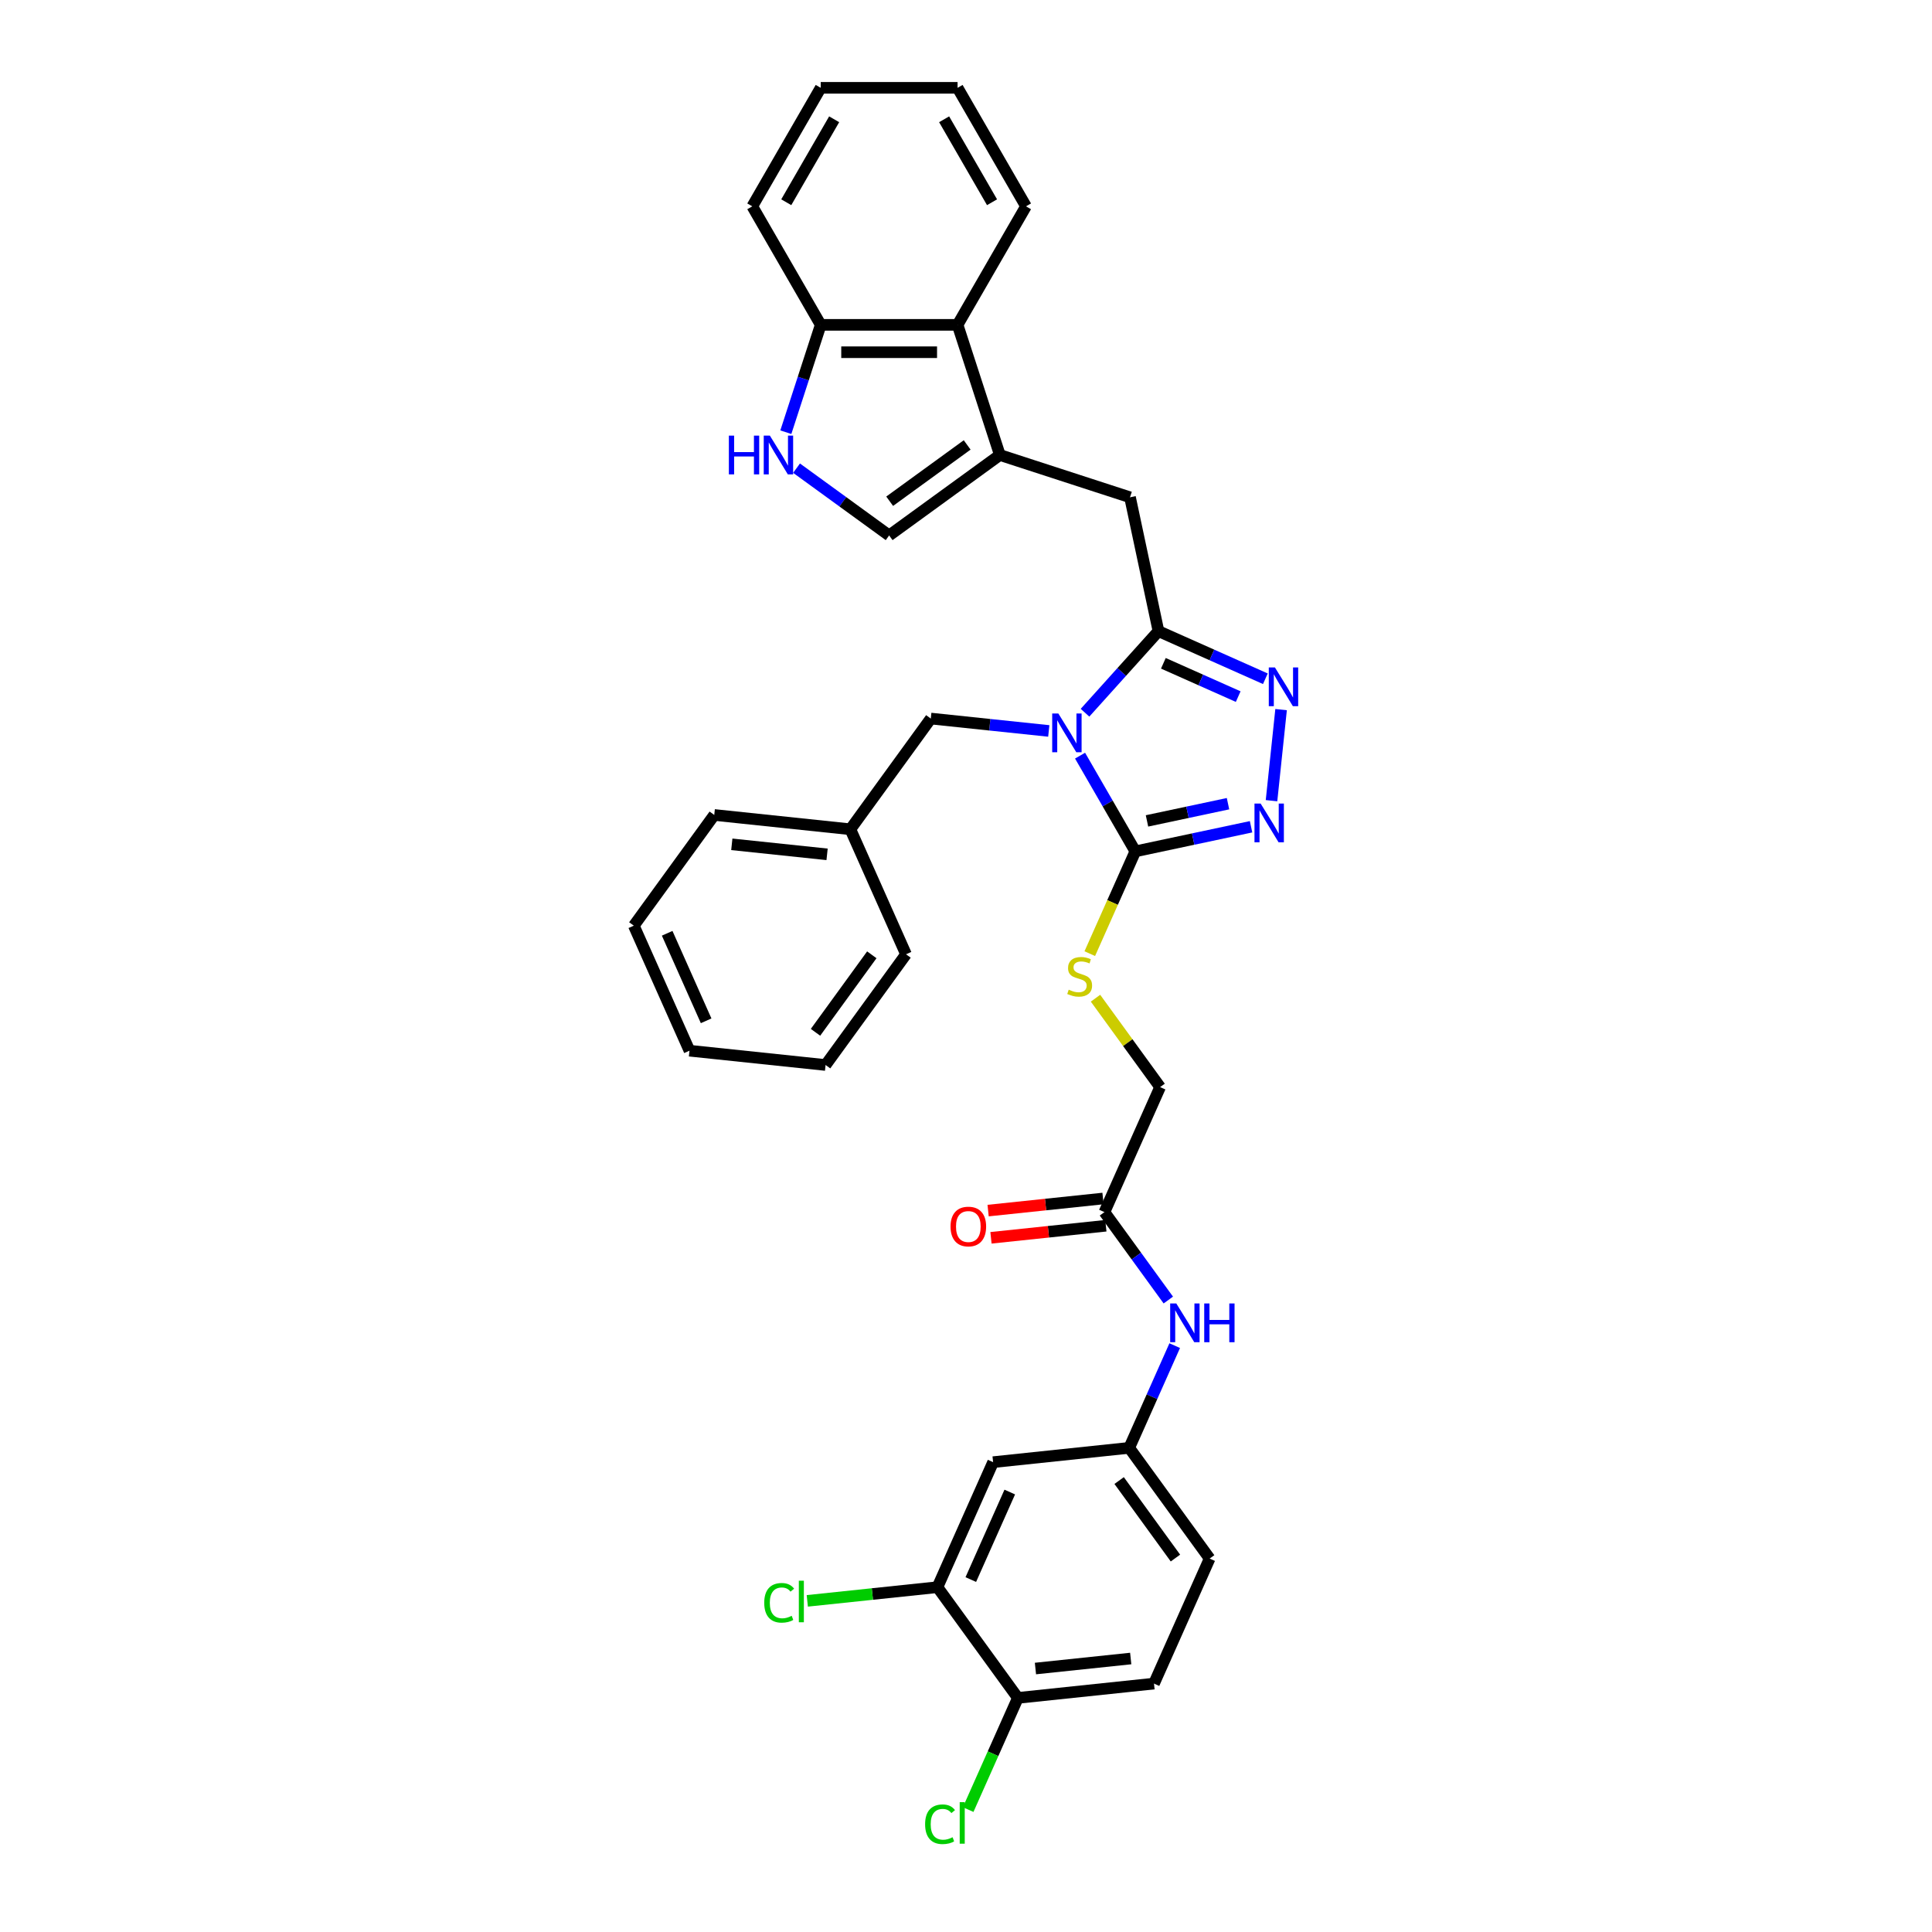 <?xml version='1.0' encoding='iso-8859-1'?>
<svg version='1.1' baseProfile='full'
              xmlns='http://www.w3.org/2000/svg'
                      xmlns:rdkit='http://www.rdkit.org/xml'
                      xmlns:xlink='http://www.w3.org/1999/xlink'
                  xml:space='preserve'
width='1000px' height='1000px' viewBox='0 0 1000 1000'>
<!-- END OF HEADER -->
<rect style='opacity:1.0;fill:#FFFFFF;stroke:none' width='1000' height='1000' x='0' y='0'> </rect>
<path class='bond-0' d='M 561.602,368.908 L 580.611,347.796' style='fill:none;fill-rule:evenodd;stroke:#0000FF;stroke-width:6px;stroke-linecap:butt;stroke-linejoin:miter;stroke-opacity:1' />
<path class='bond-0' d='M 580.611,347.796 L 599.621,326.684' style='fill:none;fill-rule:evenodd;stroke:#000000;stroke-width:6px;stroke-linecap:butt;stroke-linejoin:miter;stroke-opacity:1' />
<path class='bond-1' d='M 559.037,391.124 L 573.339,415.896' style='fill:none;fill-rule:evenodd;stroke:#0000FF;stroke-width:6px;stroke-linecap:butt;stroke-linejoin:miter;stroke-opacity:1' />
<path class='bond-1' d='M 573.339,415.896 L 587.64,440.667' style='fill:none;fill-rule:evenodd;stroke:#000000;stroke-width:6px;stroke-linecap:butt;stroke-linejoin:miter;stroke-opacity:1' />
<path class='bond-10' d='M 542.845,378.338 L 512.311,375.129' style='fill:none;fill-rule:evenodd;stroke:#0000FF;stroke-width:6px;stroke-linecap:butt;stroke-linejoin:miter;stroke-opacity:1' />
<path class='bond-10' d='M 512.311,375.129 L 481.778,371.919' style='fill:none;fill-rule:evenodd;stroke:#000000;stroke-width:6px;stroke-linecap:butt;stroke-linejoin:miter;stroke-opacity:1' />
<path class='bond-2' d='M 599.621,326.684 L 627.286,339.001' style='fill:none;fill-rule:evenodd;stroke:#000000;stroke-width:6px;stroke-linecap:butt;stroke-linejoin:miter;stroke-opacity:1' />
<path class='bond-2' d='M 627.286,339.001 L 654.952,351.319' style='fill:none;fill-rule:evenodd;stroke:#0000FF;stroke-width:6px;stroke-linecap:butt;stroke-linejoin:miter;stroke-opacity:1' />
<path class='bond-2' d='M 602.158,343.321 L 621.524,351.943' style='fill:none;fill-rule:evenodd;stroke:#000000;stroke-width:6px;stroke-linecap:butt;stroke-linejoin:miter;stroke-opacity:1' />
<path class='bond-2' d='M 621.524,351.943 L 640.89,360.566' style='fill:none;fill-rule:evenodd;stroke:#0000FF;stroke-width:6px;stroke-linecap:butt;stroke-linejoin:miter;stroke-opacity:1' />
<path class='bond-7' d='M 599.621,326.684 L 584.893,257.398' style='fill:none;fill-rule:evenodd;stroke:#000000;stroke-width:6px;stroke-linecap:butt;stroke-linejoin:miter;stroke-opacity:1' />
<path class='bond-3' d='M 587.64,440.667 L 617.594,434.3' style='fill:none;fill-rule:evenodd;stroke:#000000;stroke-width:6px;stroke-linecap:butt;stroke-linejoin:miter;stroke-opacity:1' />
<path class='bond-3' d='M 617.594,434.3 L 647.548,427.934' style='fill:none;fill-rule:evenodd;stroke:#0000FF;stroke-width:6px;stroke-linecap:butt;stroke-linejoin:miter;stroke-opacity:1' />
<path class='bond-3' d='M 593.681,424.9 L 614.649,420.443' style='fill:none;fill-rule:evenodd;stroke:#000000;stroke-width:6px;stroke-linecap:butt;stroke-linejoin:miter;stroke-opacity:1' />
<path class='bond-3' d='M 614.649,420.443 L 635.616,415.987' style='fill:none;fill-rule:evenodd;stroke:#0000FF;stroke-width:6px;stroke-linecap:butt;stroke-linejoin:miter;stroke-opacity:1' />
<path class='bond-9' d='M 587.64,440.667 L 575.856,467.136' style='fill:none;fill-rule:evenodd;stroke:#000000;stroke-width:6px;stroke-linecap:butt;stroke-linejoin:miter;stroke-opacity:1' />
<path class='bond-9' d='M 575.856,467.136 L 564.071,493.605' style='fill:none;fill-rule:evenodd;stroke:#CCCC00;stroke-width:6px;stroke-linecap:butt;stroke-linejoin:miter;stroke-opacity:1' />
<path class='bond-34' d='M 663.09,367.295 L 658.135,414.436' style='fill:none;fill-rule:evenodd;stroke:#0000FF;stroke-width:6px;stroke-linecap:butt;stroke-linejoin:miter;stroke-opacity:1' />
<path class='bond-4' d='M 517.527,235.509 L 584.893,257.398' style='fill:none;fill-rule:evenodd;stroke:#000000;stroke-width:6px;stroke-linecap:butt;stroke-linejoin:miter;stroke-opacity:1' />
<path class='bond-6' d='M 517.527,235.509 L 460.221,277.144' style='fill:none;fill-rule:evenodd;stroke:#000000;stroke-width:6px;stroke-linecap:butt;stroke-linejoin:miter;stroke-opacity:1' />
<path class='bond-6' d='M 500.604,230.293 L 460.49,259.438' style='fill:none;fill-rule:evenodd;stroke:#000000;stroke-width:6px;stroke-linecap:butt;stroke-linejoin:miter;stroke-opacity:1' />
<path class='bond-8' d='M 517.527,235.509 L 495.638,168.142' style='fill:none;fill-rule:evenodd;stroke:#000000;stroke-width:6px;stroke-linecap:butt;stroke-linejoin:miter;stroke-opacity:1' />
<path class='bond-5' d='M 412.293,242.323 L 436.257,259.734' style='fill:none;fill-rule:evenodd;stroke:#0000FF;stroke-width:6px;stroke-linecap:butt;stroke-linejoin:miter;stroke-opacity:1' />
<path class='bond-5' d='M 436.257,259.734 L 460.221,277.144' style='fill:none;fill-rule:evenodd;stroke:#000000;stroke-width:6px;stroke-linecap:butt;stroke-linejoin:miter;stroke-opacity:1' />
<path class='bond-36' d='M 406.749,223.708 L 415.777,195.925' style='fill:none;fill-rule:evenodd;stroke:#0000FF;stroke-width:6px;stroke-linecap:butt;stroke-linejoin:miter;stroke-opacity:1' />
<path class='bond-36' d='M 415.777,195.925 L 424.804,168.142' style='fill:none;fill-rule:evenodd;stroke:#000000;stroke-width:6px;stroke-linecap:butt;stroke-linejoin:miter;stroke-opacity:1' />
<path class='bond-14' d='M 495.638,168.142 L 424.804,168.142' style='fill:none;fill-rule:evenodd;stroke:#000000;stroke-width:6px;stroke-linecap:butt;stroke-linejoin:miter;stroke-opacity:1' />
<path class='bond-14' d='M 485.013,182.309 L 435.429,182.309' style='fill:none;fill-rule:evenodd;stroke:#000000;stroke-width:6px;stroke-linecap:butt;stroke-linejoin:miter;stroke-opacity:1' />
<path class='bond-25' d='M 495.638,168.142 L 531.055,106.798' style='fill:none;fill-rule:evenodd;stroke:#000000;stroke-width:6px;stroke-linecap:butt;stroke-linejoin:miter;stroke-opacity:1' />
<path class='bond-19' d='M 567.032,516.667 L 583.749,539.675' style='fill:none;fill-rule:evenodd;stroke:#CCCC00;stroke-width:6px;stroke-linecap:butt;stroke-linejoin:miter;stroke-opacity:1' />
<path class='bond-19' d='M 583.749,539.675 L 600.465,562.683' style='fill:none;fill-rule:evenodd;stroke:#000000;stroke-width:6px;stroke-linecap:butt;stroke-linejoin:miter;stroke-opacity:1' />
<path class='bond-24' d='M 481.778,371.919 L 440.143,429.225' style='fill:none;fill-rule:evenodd;stroke:#000000;stroke-width:6px;stroke-linecap:butt;stroke-linejoin:miter;stroke-opacity:1' />
<path class='bond-11' d='M 485.222,821.522 L 514.033,756.812' style='fill:none;fill-rule:evenodd;stroke:#000000;stroke-width:6px;stroke-linecap:butt;stroke-linejoin:miter;stroke-opacity:1' />
<path class='bond-11' d='M 502.486,817.578 L 522.653,772.281' style='fill:none;fill-rule:evenodd;stroke:#000000;stroke-width:6px;stroke-linecap:butt;stroke-linejoin:miter;stroke-opacity:1' />
<path class='bond-21' d='M 485.222,821.522 L 451.536,825.063' style='fill:none;fill-rule:evenodd;stroke:#000000;stroke-width:6px;stroke-linecap:butt;stroke-linejoin:miter;stroke-opacity:1' />
<path class='bond-21' d='M 451.536,825.063 L 417.851,828.603' style='fill:none;fill-rule:evenodd;stroke:#00CC00;stroke-width:6px;stroke-linecap:butt;stroke-linejoin:miter;stroke-opacity:1' />
<path class='bond-38' d='M 485.222,821.522 L 526.857,878.828' style='fill:none;fill-rule:evenodd;stroke:#000000;stroke-width:6px;stroke-linecap:butt;stroke-linejoin:miter;stroke-opacity:1' />
<path class='bond-12' d='M 514.033,756.812 L 584.478,749.408' style='fill:none;fill-rule:evenodd;stroke:#000000;stroke-width:6px;stroke-linecap:butt;stroke-linejoin:miter;stroke-opacity:1' />
<path class='bond-13' d='M 571.654,627.393 L 600.465,562.683' style='fill:none;fill-rule:evenodd;stroke:#000000;stroke-width:6px;stroke-linecap:butt;stroke-linejoin:miter;stroke-opacity:1' />
<path class='bond-15' d='M 571.654,627.393 L 588.185,650.145' style='fill:none;fill-rule:evenodd;stroke:#000000;stroke-width:6px;stroke-linecap:butt;stroke-linejoin:miter;stroke-opacity:1' />
<path class='bond-15' d='M 588.185,650.145 L 604.715,672.898' style='fill:none;fill-rule:evenodd;stroke:#0000FF;stroke-width:6px;stroke-linecap:butt;stroke-linejoin:miter;stroke-opacity:1' />
<path class='bond-18' d='M 570.914,620.348 L 541.18,623.473' style='fill:none;fill-rule:evenodd;stroke:#000000;stroke-width:6px;stroke-linecap:butt;stroke-linejoin:miter;stroke-opacity:1' />
<path class='bond-18' d='M 541.18,623.473 L 511.447,626.598' style='fill:none;fill-rule:evenodd;stroke:#FF0000;stroke-width:6px;stroke-linecap:butt;stroke-linejoin:miter;stroke-opacity:1' />
<path class='bond-18' d='M 572.394,634.437 L 542.661,637.562' style='fill:none;fill-rule:evenodd;stroke:#000000;stroke-width:6px;stroke-linecap:butt;stroke-linejoin:miter;stroke-opacity:1' />
<path class='bond-18' d='M 542.661,637.562 L 512.928,640.688' style='fill:none;fill-rule:evenodd;stroke:#FF0000;stroke-width:6px;stroke-linecap:butt;stroke-linejoin:miter;stroke-opacity:1' />
<path class='bond-26' d='M 424.804,168.142 L 389.387,106.798' style='fill:none;fill-rule:evenodd;stroke:#000000;stroke-width:6px;stroke-linecap:butt;stroke-linejoin:miter;stroke-opacity:1' />
<path class='bond-16' d='M 608.035,696.499 L 596.257,722.954' style='fill:none;fill-rule:evenodd;stroke:#0000FF;stroke-width:6px;stroke-linecap:butt;stroke-linejoin:miter;stroke-opacity:1' />
<path class='bond-16' d='M 596.257,722.954 L 584.478,749.408' style='fill:none;fill-rule:evenodd;stroke:#000000;stroke-width:6px;stroke-linecap:butt;stroke-linejoin:miter;stroke-opacity:1' />
<path class='bond-22' d='M 584.478,749.408 L 626.113,806.714' style='fill:none;fill-rule:evenodd;stroke:#000000;stroke-width:6px;stroke-linecap:butt;stroke-linejoin:miter;stroke-opacity:1' />
<path class='bond-22' d='M 579.263,766.331 L 608.407,806.445' style='fill:none;fill-rule:evenodd;stroke:#000000;stroke-width:6px;stroke-linecap:butt;stroke-linejoin:miter;stroke-opacity:1' />
<path class='bond-17' d='M 526.857,878.828 L 597.303,871.424' style='fill:none;fill-rule:evenodd;stroke:#000000;stroke-width:6px;stroke-linecap:butt;stroke-linejoin:miter;stroke-opacity:1' />
<path class='bond-17' d='M 535.943,863.628 L 585.255,858.445' style='fill:none;fill-rule:evenodd;stroke:#000000;stroke-width:6px;stroke-linecap:butt;stroke-linejoin:miter;stroke-opacity:1' />
<path class='bond-23' d='M 526.857,878.828 L 513.989,907.731' style='fill:none;fill-rule:evenodd;stroke:#000000;stroke-width:6px;stroke-linecap:butt;stroke-linejoin:miter;stroke-opacity:1' />
<path class='bond-23' d='M 513.989,907.731 L 501.121,936.633' style='fill:none;fill-rule:evenodd;stroke:#00CC00;stroke-width:6px;stroke-linecap:butt;stroke-linejoin:miter;stroke-opacity:1' />
<path class='bond-20' d='M 597.303,871.424 L 626.113,806.714' style='fill:none;fill-rule:evenodd;stroke:#000000;stroke-width:6px;stroke-linecap:butt;stroke-linejoin:miter;stroke-opacity:1' />
<path class='bond-27' d='M 440.143,429.225 L 369.697,421.821' style='fill:none;fill-rule:evenodd;stroke:#000000;stroke-width:6px;stroke-linecap:butt;stroke-linejoin:miter;stroke-opacity:1' />
<path class='bond-27' d='M 428.095,442.204 L 378.783,437.021' style='fill:none;fill-rule:evenodd;stroke:#000000;stroke-width:6px;stroke-linecap:butt;stroke-linejoin:miter;stroke-opacity:1' />
<path class='bond-28' d='M 440.143,429.225 L 468.953,493.935' style='fill:none;fill-rule:evenodd;stroke:#000000;stroke-width:6px;stroke-linecap:butt;stroke-linejoin:miter;stroke-opacity:1' />
<path class='bond-29' d='M 531.055,106.798 L 495.638,45.455' style='fill:none;fill-rule:evenodd;stroke:#000000;stroke-width:6px;stroke-linecap:butt;stroke-linejoin:miter;stroke-opacity:1' />
<path class='bond-29' d='M 513.473,104.68 L 488.681,61.739' style='fill:none;fill-rule:evenodd;stroke:#000000;stroke-width:6px;stroke-linecap:butt;stroke-linejoin:miter;stroke-opacity:1' />
<path class='bond-37' d='M 389.387,106.798 L 424.804,45.455' style='fill:none;fill-rule:evenodd;stroke:#000000;stroke-width:6px;stroke-linecap:butt;stroke-linejoin:miter;stroke-opacity:1' />
<path class='bond-37' d='M 406.968,104.68 L 431.76,61.739' style='fill:none;fill-rule:evenodd;stroke:#000000;stroke-width:6px;stroke-linecap:butt;stroke-linejoin:miter;stroke-opacity:1' />
<path class='bond-32' d='M 369.697,421.821 L 328.062,479.127' style='fill:none;fill-rule:evenodd;stroke:#000000;stroke-width:6px;stroke-linecap:butt;stroke-linejoin:miter;stroke-opacity:1' />
<path class='bond-31' d='M 468.953,493.935 L 427.318,551.241' style='fill:none;fill-rule:evenodd;stroke:#000000;stroke-width:6px;stroke-linecap:butt;stroke-linejoin:miter;stroke-opacity:1' />
<path class='bond-31' d='M 451.247,494.204 L 422.103,534.318' style='fill:none;fill-rule:evenodd;stroke:#000000;stroke-width:6px;stroke-linecap:butt;stroke-linejoin:miter;stroke-opacity:1' />
<path class='bond-30' d='M 495.638,45.455 L 424.804,45.455' style='fill:none;fill-rule:evenodd;stroke:#000000;stroke-width:6px;stroke-linecap:butt;stroke-linejoin:miter;stroke-opacity:1' />
<path class='bond-33' d='M 427.318,551.241 L 356.873,543.837' style='fill:none;fill-rule:evenodd;stroke:#000000;stroke-width:6px;stroke-linecap:butt;stroke-linejoin:miter;stroke-opacity:1' />
<path class='bond-35' d='M 328.062,479.127 L 356.873,543.837' style='fill:none;fill-rule:evenodd;stroke:#000000;stroke-width:6px;stroke-linecap:butt;stroke-linejoin:miter;stroke-opacity:1' />
<path class='bond-35' d='M 345.326,483.071 L 365.493,528.368' style='fill:none;fill-rule:evenodd;stroke:#000000;stroke-width:6px;stroke-linecap:butt;stroke-linejoin:miter;stroke-opacity:1' />
<path  class='atom-0' d='M 547.789 369.293
L 554.363 379.919
Q 555.014 380.967, 556.063 382.865
Q 557.111 384.764, 557.168 384.877
L 557.168 369.293
L 559.831 369.293
L 559.831 389.354
L 557.083 389.354
L 550.028 377.737
Q 549.206 376.377, 548.328 374.819
Q 547.478 373.26, 547.223 372.778
L 547.223 389.354
L 544.616 389.354
L 544.616 369.293
L 547.789 369.293
' fill='#0000FF'/>
<path  class='atom-3' d='M 659.896 345.464
L 666.47 356.089
Q 667.121 357.138, 668.17 359.036
Q 669.218 360.935, 669.275 361.048
L 669.275 345.464
L 671.938 345.464
L 671.938 365.525
L 669.19 365.525
L 662.135 353.908
Q 661.313 352.548, 660.435 350.989
Q 659.585 349.431, 659.33 348.949
L 659.33 365.525
L 656.723 365.525
L 656.723 345.464
L 659.896 345.464
' fill='#0000FF'/>
<path  class='atom-4' d='M 652.492 415.91
L 659.065 426.535
Q 659.717 427.584, 660.765 429.482
Q 661.814 431.38, 661.87 431.494
L 661.87 415.91
L 664.534 415.91
L 664.534 435.97
L 661.785 435.97
L 654.73 424.354
Q 653.909 422.994, 653.03 421.435
Q 652.18 419.877, 651.925 419.395
L 651.925 435.97
L 649.319 435.97
L 649.319 415.91
L 652.492 415.91
' fill='#0000FF'/>
<path  class='atom-6' d='M 377.259 225.479
L 379.979 225.479
L 379.979 234.007
L 390.236 234.007
L 390.236 225.479
L 392.956 225.479
L 392.956 245.539
L 390.236 245.539
L 390.236 236.274
L 379.979 236.274
L 379.979 245.539
L 377.259 245.539
L 377.259 225.479
' fill='#0000FF'/>
<path  class='atom-6' d='M 398.481 225.479
L 405.054 236.104
Q 405.706 237.152, 406.754 239.051
Q 407.803 240.949, 407.859 241.062
L 407.859 225.479
L 410.523 225.479
L 410.523 245.539
L 407.774 245.539
L 400.719 233.922
Q 399.898 232.562, 399.019 231.004
Q 398.169 229.446, 397.914 228.964
L 397.914 245.539
L 395.308 245.539
L 395.308 225.479
L 398.481 225.479
' fill='#0000FF'/>
<path  class='atom-10' d='M 553.163 512.262
Q 553.39 512.347, 554.325 512.744
Q 555.26 513.141, 556.28 513.396
Q 557.328 513.622, 558.348 513.622
Q 560.246 513.622, 561.351 512.716
Q 562.456 511.781, 562.456 510.166
Q 562.456 509.061, 561.89 508.381
Q 561.351 507.701, 560.501 507.332
Q 559.651 506.964, 558.235 506.539
Q 556.45 506.001, 555.373 505.491
Q 554.325 504.981, 553.56 503.904
Q 552.823 502.827, 552.823 501.014
Q 552.823 498.492, 554.523 496.934
Q 556.251 495.375, 559.651 495.375
Q 561.975 495.375, 564.61 496.48
L 563.958 498.662
Q 561.55 497.671, 559.736 497.671
Q 557.781 497.671, 556.705 498.492
Q 555.628 499.286, 555.656 500.674
Q 555.656 501.751, 556.195 502.402
Q 556.761 503.054, 557.555 503.422
Q 558.376 503.791, 559.736 504.216
Q 561.55 504.782, 562.626 505.349
Q 563.703 505.916, 564.468 507.077
Q 565.261 508.211, 565.261 510.166
Q 565.261 512.942, 563.391 514.444
Q 561.55 515.917, 558.461 515.917
Q 556.676 515.917, 555.316 515.521
Q 553.985 515.152, 552.398 514.501
L 553.163 512.262
' fill='#CCCC00'/>
<path  class='atom-16' d='M 608.855 674.668
L 615.428 685.293
Q 616.08 686.342, 617.128 688.24
Q 618.177 690.139, 618.233 690.252
L 618.233 674.668
L 620.897 674.668
L 620.897 694.729
L 618.148 694.729
L 611.093 683.112
Q 610.272 681.752, 609.393 680.193
Q 608.543 678.635, 608.288 678.153
L 608.288 694.729
L 605.682 694.729
L 605.682 674.668
L 608.855 674.668
' fill='#0000FF'/>
<path  class='atom-16' d='M 623.305 674.668
L 626.025 674.668
L 626.025 683.197
L 636.282 683.197
L 636.282 674.668
L 639.002 674.668
L 639.002 694.729
L 636.282 694.729
L 636.282 685.463
L 626.025 685.463
L 626.025 694.729
L 623.305 694.729
L 623.305 674.668
' fill='#0000FF'/>
<path  class='atom-19' d='M 492 634.854
Q 492 630.037, 494.38 627.345
Q 496.76 624.654, 501.208 624.654
Q 505.657 624.654, 508.037 627.345
Q 510.417 630.037, 510.417 634.854
Q 510.417 639.727, 508.008 642.504
Q 505.6 645.252, 501.208 645.252
Q 496.788 645.252, 494.38 642.504
Q 492 639.755, 492 634.854
M 501.208 642.985
Q 504.268 642.985, 505.912 640.945
Q 507.583 638.877, 507.583 634.854
Q 507.583 630.915, 505.912 628.932
Q 504.268 626.92, 501.208 626.92
Q 498.148 626.92, 496.477 628.904
Q 494.833 630.887, 494.833 634.854
Q 494.833 638.905, 496.477 640.945
Q 498.148 642.985, 501.208 642.985
' fill='#FF0000'/>
<path  class='atom-22' d='M 395.566 829.621
Q 395.566 824.634, 397.89 822.027
Q 400.241 819.392, 404.69 819.392
Q 408.826 819.392, 411.036 822.311
L 409.166 823.841
Q 407.551 821.716, 404.69 821.716
Q 401.658 821.716, 400.043 823.756
Q 398.456 825.767, 398.456 829.621
Q 398.456 833.587, 400.1 835.627
Q 401.771 837.667, 405.001 837.667
Q 407.211 837.667, 409.79 836.336
L 410.583 838.461
Q 409.535 839.141, 407.948 839.537
Q 406.361 839.934, 404.605 839.934
Q 400.241 839.934, 397.89 837.271
Q 395.566 834.607, 395.566 829.621
' fill='#00CC00'/>
<path  class='atom-22' d='M 413.473 818.174
L 416.08 818.174
L 416.08 839.679
L 413.473 839.679
L 413.473 818.174
' fill='#00CC00'/>
<path  class='atom-24' d='M 478.836 944.232
Q 478.836 939.245, 481.16 936.639
Q 483.511 934.004, 487.96 934.004
Q 492.096 934.004, 494.306 936.922
L 492.436 938.452
Q 490.821 936.327, 487.96 936.327
Q 484.928 936.327, 483.313 938.367
Q 481.726 940.379, 481.726 944.232
Q 481.726 948.199, 483.37 950.239
Q 485.041 952.279, 488.271 952.279
Q 490.481 952.279, 493.06 950.947
L 493.853 953.072
Q 492.805 953.752, 491.218 954.149
Q 489.631 954.545, 487.875 954.545
Q 483.511 954.545, 481.16 951.882
Q 478.836 949.219, 478.836 944.232
' fill='#00CC00'/>
<path  class='atom-24' d='M 496.743 932.785
L 499.35 932.785
L 499.35 954.29
L 496.743 954.29
L 496.743 932.785
' fill='#00CC00'/>
</svg>
